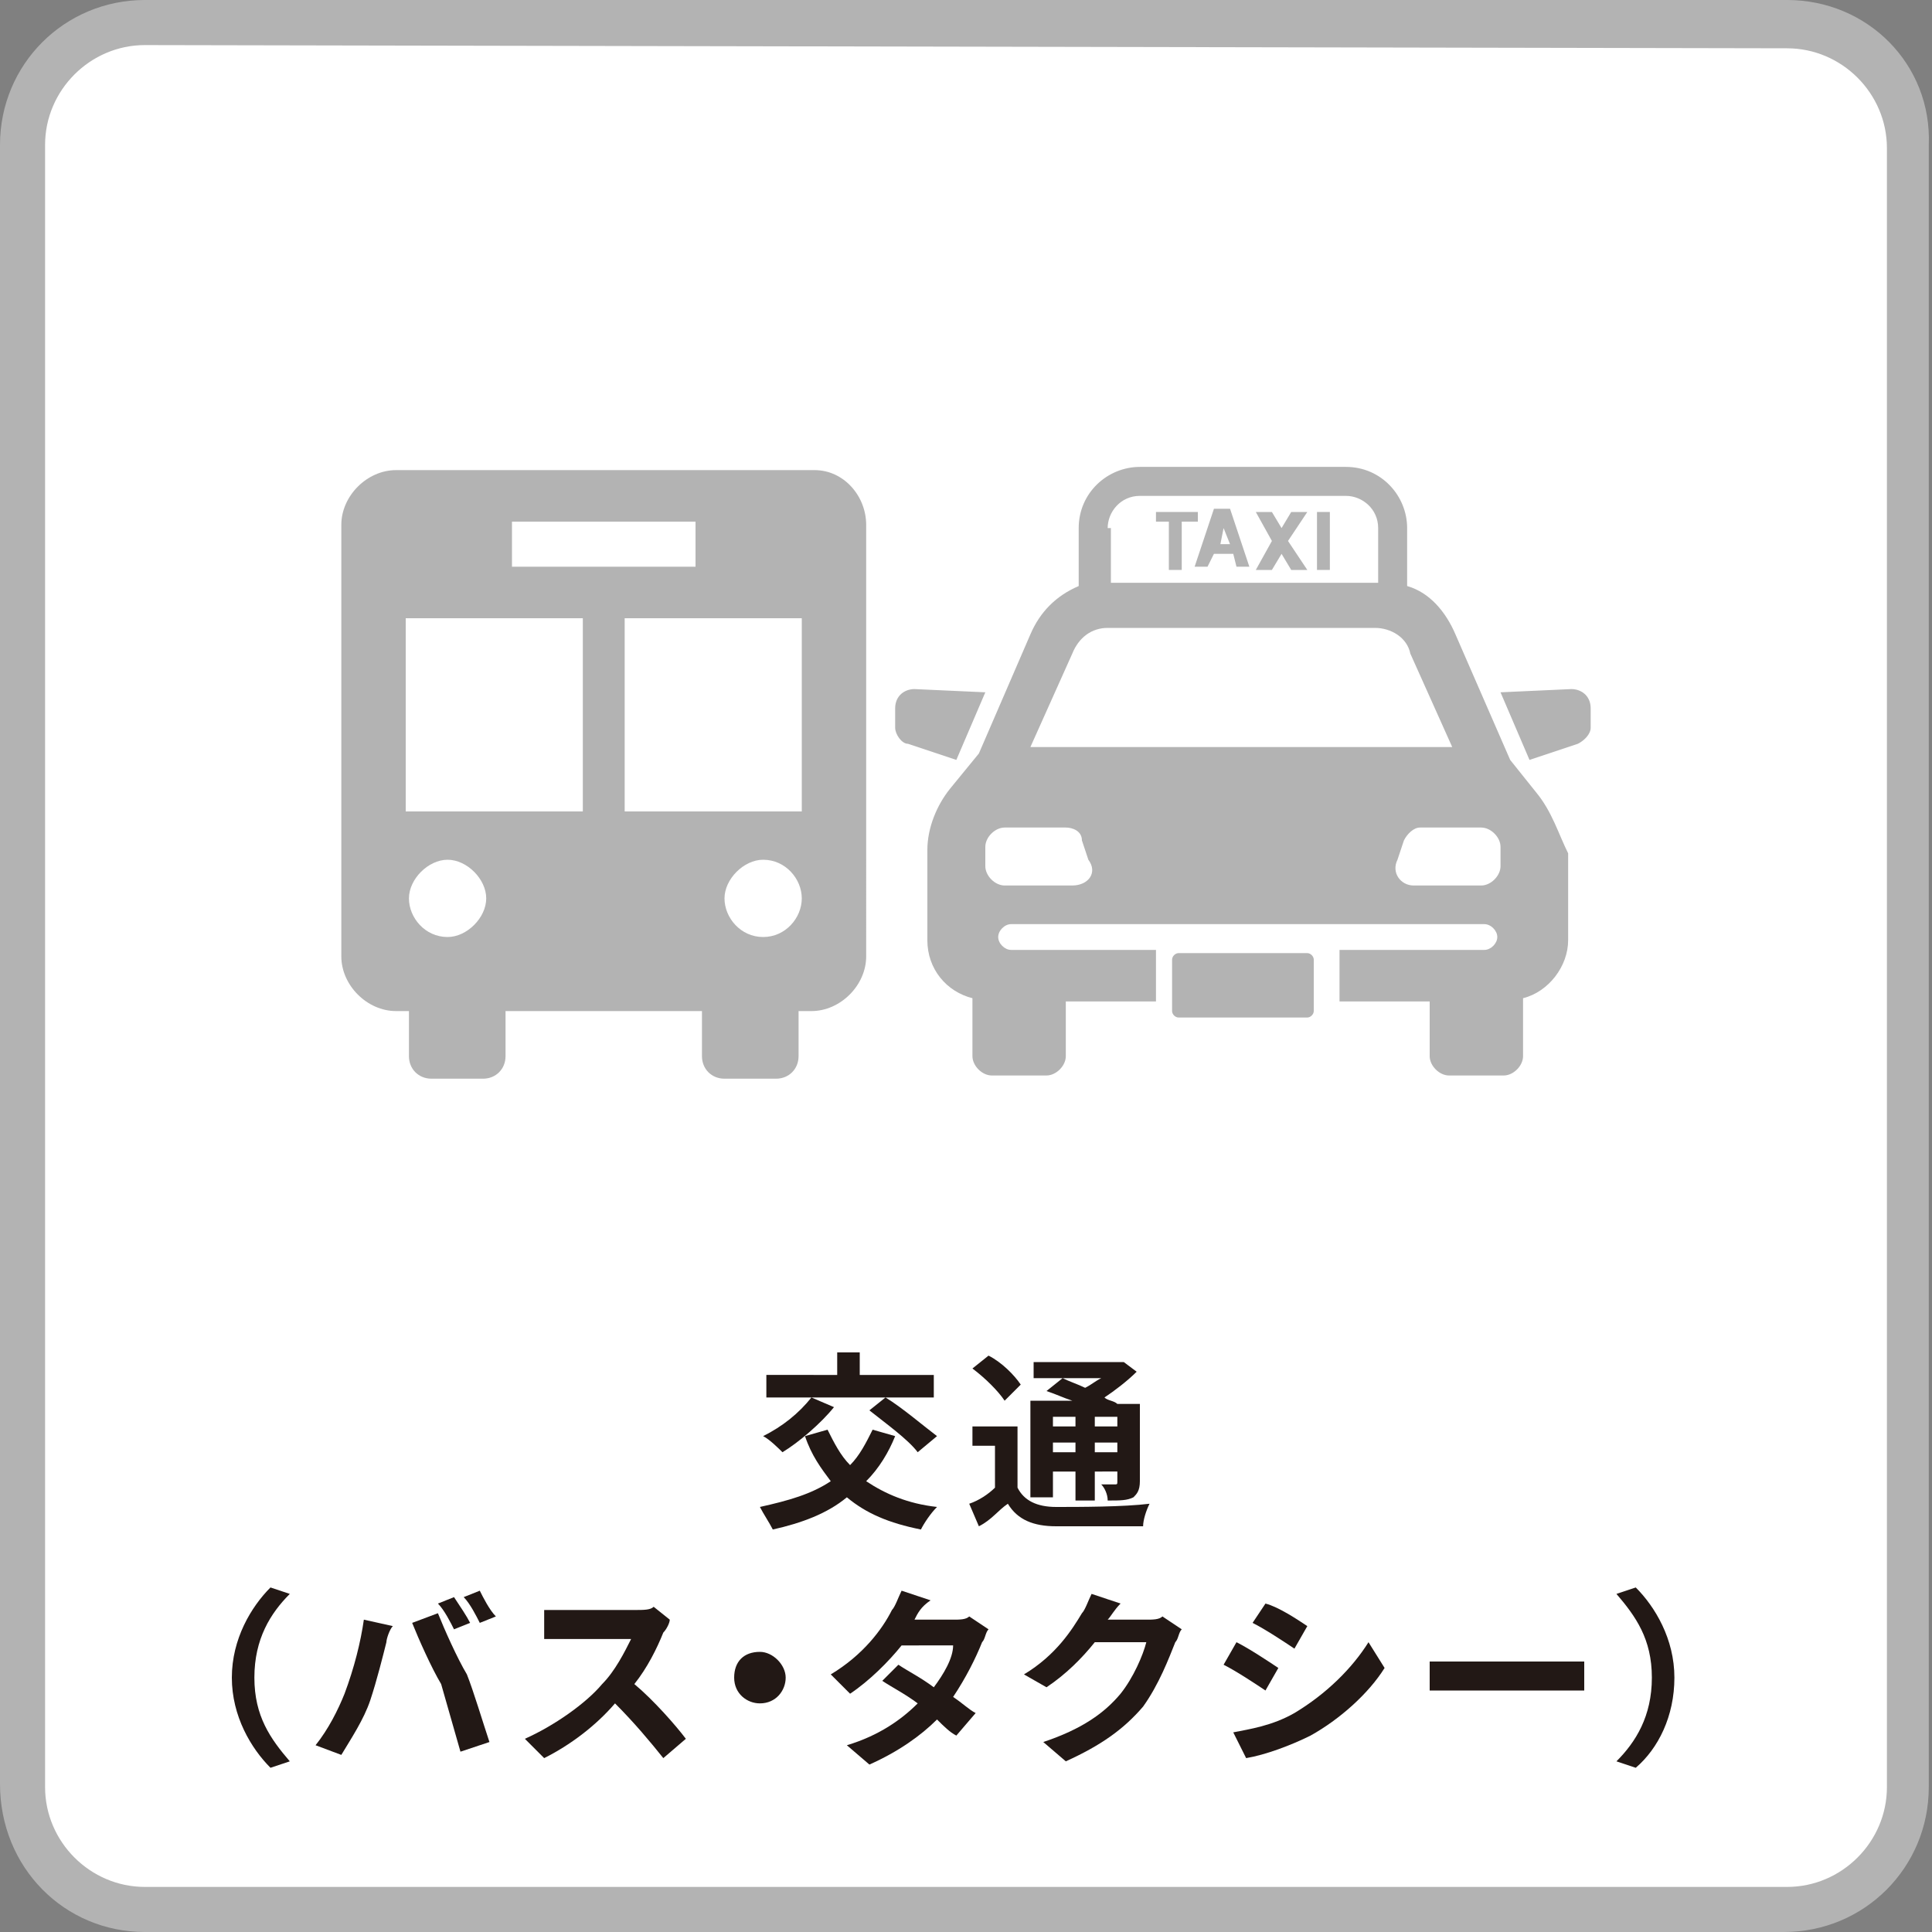 <?xml version="1.0" encoding="utf-8"?>
<!-- Generator: Adobe Illustrator 27.3.1, SVG Export Plug-In . SVG Version: 6.00 Build 0)  -->
<svg version="1.1" id="レイヤー_1" xmlns="http://www.w3.org/2000/svg" xmlns:xlink="http://www.w3.org/1999/xlink" x="0px"
	 y="0px" viewBox="0 0 60 60" style="enable-background:new 0 0 60 60;" xml:space="preserve">
<rect x="0" y="0" width="60" height="60" fill="#808080" stroke="none"/>
<style type="text/css">
	.st0{fill:#FFFFFF;}
	.st1{fill:#B3B3B3;}
	.st2{fill:#221815;}
</style>
<g>
	<path class="st0" d="M4.5,59.3c-2.1,0-3.8-1.7-3.8-3.8v-51c0-2.1,1.7-3.8,3.8-3.8h50.9c2.1,0,3.8,1.7,3.8,3.8v50.9
		c0,2.1-1.7,3.8-3.8,3.8L4.5,59.3L4.5,59.3z"/>
	<path class="st1" d="M55.5,1.5c1.7,0,3.1,1.4,3.1,3.1v50.9c0,1.7-1.4,3.1-3.1,3.1h-51c-1.7,0-3.1-1.4-3.1-3.1v-51
		c0-1.7,1.4-3.1,3.1-3.1L55.5,1.5 M55.5,0h-51C2,0,0,2,0,4.5v50.9C0,58,2,60,4.5,60h50.9c2.5,0,4.5-2,4.5-4.5v-51C60,2,58,0,55.5,0
		L55.5,0z"/>
</g>
<g>
	<g>
		<g>
			<g>
				<path class="st1" d="M30.6,21.5l-2.2-0.1c-0.3,0-0.6,0.2-0.6,0.6v0.6c0,0.2,0.2,0.5,0.4,0.5l1.5,0.5L30.6,21.5z"/>
			</g>
			<g>
				<path class="st1" d="M48.8,21.4l-2.2,0.1l0.9,2.1l1.5-0.5c0.2-0.1,0.4-0.3,0.4-0.5V22C49.4,21.6,49.1,21.4,48.8,21.4z"/>
			</g>
		</g>
		<path class="st1" d="M47.7,24.6l-0.8-1l-1.7-3.9c-0.3-0.7-0.8-1.3-1.5-1.5v-1.8c0-1-0.8-1.9-1.9-1.9h-6.4c-1,0-1.9,0.8-1.9,1.9
			v1.8c-0.7,0.3-1.2,0.8-1.5,1.5l-1.6,3.7l-0.9,1.1c-0.4,0.5-0.7,1.2-0.7,1.9v2.8c0,0.9,0.6,1.6,1.4,1.8v1.8c0,0.3,0.3,0.6,0.6,0.6
			h1.7c0.3,0,0.6-0.3,0.6-0.6v-1.7h2.8v-1.6h-4.5c-0.2,0-0.4-0.2-0.4-0.4c0-0.2,0.2-0.4,0.4-0.4h14.7c0.2,0,0.4,0.2,0.4,0.4
			c0,0.2-0.2,0.4-0.4,0.4h-4.5v1.6h2.8v1.7c0,0.3,0.3,0.6,0.6,0.6h1.7c0.3,0,0.6-0.3,0.6-0.6V31c0.8-0.2,1.4-1,1.4-1.8v-2.7
			C48.4,25.9,48.2,25.2,47.7,24.6z M34.4,16.4c0-0.5,0.4-1,1-1h6.4c0.5,0,1,0.4,1,1v1.7l0,0h-8.3l0,0v-1.7H34.4z M33.3,20.3
			L33.3,20.3c0.2-0.5,0.6-0.8,1.1-0.8h8.3c0.5,0,1,0.3,1.1,0.8l0,0l1.3,2.9H32L33.3,20.3z M33.3,27.5h-2.1c-0.3,0-0.6-0.3-0.6-0.6
			v-0.6c0-0.3,0.3-0.6,0.6-0.6h1.9c0.2,0,0.5,0.1,0.5,0.4l0.2,0.6C34.1,27.1,33.8,27.5,33.3,27.5z M46.6,26.9c0,0.3-0.3,0.6-0.6,0.6
			h-2.1c-0.4,0-0.7-0.4-0.5-0.8l0.2-0.6c0.1-0.2,0.3-0.4,0.5-0.4H46c0.3,0,0.6,0.3,0.6,0.6V26.9z"/>
		<g>
			<path class="st1" d="M36.6,31.6c-0.1,0-0.2-0.1-0.2-0.2v-1.6c0-0.1,0.1-0.2,0.2-0.2h4c0.1,0,0.2,0.1,0.2,0.2v1.6
				c0,0.1-0.1,0.2-0.2,0.2H36.6z"/>
		</g>
		<g>
			<g>
				<rect x="40.9" y="15.9" class="st1" width="0.4" height="1.8"/>
			</g>
			<g>
				<polygon class="st1" points="36.3,17.7 36.7,17.7 36.7,16.2 37.2,16.2 37.2,15.9 35.9,15.9 35.9,16.2 36.3,16.2 				"/>
			</g>
			<g>
				<path class="st1" d="M37.7,17.2h0.6l0.1,0.4h0.4l-0.6-1.8h-0.5l-0.6,1.8h0.4L37.7,17.2z M38,16.4l0.2,0.5h-0.3L38,16.4z"/>
			</g>
			<g>
				<polygon class="st1" points="40.1,17.7 39.8,17.2 39.5,17.7 39,17.7 39.5,16.8 39,15.9 39.5,15.9 39.8,16.4 40.1,15.9 
					40.6,15.9 40,16.8 40.6,17.7 				"/>
			</g>
		</g>
	</g>
	<path class="st1" d="M25.3,14.6h-13c-0.9,0-1.7,0.8-1.7,1.7v13.4c0,0.9,0.8,1.7,1.7,1.7h0.4v1.4c0,0.4,0.3,0.7,0.7,0.7H15
		c0.4,0,0.7-0.3,0.7-0.7v-1.4h6.1v1.4c0,0.4,0.3,0.7,0.7,0.7h1.6c0.4,0,0.7-0.3,0.7-0.7v-1.4h0.4c0.9,0,1.7-0.8,1.7-1.7V16.3
		C26.9,15.4,26.2,14.6,25.3,14.6z M15.9,16.2h5.7v1.4h-5.7C15.9,17.6,15.9,16.2,15.9,16.2z M13.9,29.1c-0.7,0-1.2-0.6-1.2-1.2
		s0.6-1.2,1.2-1.2s1.2,0.6,1.2,1.2S14.5,29.1,13.9,29.1z M18.1,25.2h-5.5v-6h5.5V25.2z M19.4,25.2v-6h5.5v6H19.4z M23.7,29.1
		c-0.7,0-1.2-0.6-1.2-1.2s0.6-1.2,1.2-1.2c0.7,0,1.2,0.6,1.2,1.2S24.4,29.1,23.7,29.1z"/>
</g>
<g>
	<path class="st2" d="M27.8,44.6c-0.2,0.5-0.5,1-0.9,1.4c0.6,0.4,1.3,0.7,2.2,0.8c-0.2,0.2-0.4,0.5-0.5,0.7c-1-0.2-1.7-0.5-2.3-1
		c-0.6,0.5-1.4,0.8-2.3,1c-0.1-0.2-0.3-0.5-0.4-0.7c0.9-0.2,1.6-0.4,2.2-0.8c-0.3-0.4-0.6-0.8-0.8-1.4l0.7-0.2
		c0.2,0.4,0.4,0.8,0.7,1.1c0.3-0.3,0.5-0.7,0.7-1.1L27.8,44.6z M25.9,43.7c-0.4,0.5-1.1,1.1-1.6,1.4c-0.1-0.1-0.4-0.4-0.6-0.5
		c0.6-0.3,1.1-0.7,1.5-1.2L25.9,43.7z M27.5,43.4h-3.7v-0.7H26V42h0.7v0.7H29v0.7H27.5c0.5,0.3,1.2,0.9,1.6,1.2l-0.6,0.5
		c-0.3-0.4-1-0.9-1.5-1.3L27.5,43.4z"/>
	<path class="st2" d="M31.6,46.2c0.2,0.4,0.6,0.6,1.2,0.6c0.7,0,2.1,0,2.9-0.1c-0.1,0.2-0.2,0.5-0.2,0.7c-0.7,0-2,0-2.7,0
		c-0.7,0-1.2-0.2-1.5-0.7c-0.3,0.2-0.5,0.5-0.9,0.7l-0.3-0.7c0.3-0.1,0.6-0.3,0.8-0.5v-1.3h-0.7v-0.6h1.4V46.2z M31.2,43.5
		c-0.2-0.3-0.6-0.7-1-1l0.5-0.4c0.4,0.2,0.8,0.6,1,0.9L31.2,43.5z M32.7,46.5h-0.7v-3h1.3c-0.3-0.1-0.5-0.2-0.8-0.3l0.5-0.4
		c0.2,0.1,0.5,0.2,0.7,0.3c0.2-0.1,0.3-0.2,0.5-0.3h-2.1v-0.5h2.7l0.1,0l0.4,0.3c-0.3,0.3-0.7,0.6-1,0.8c0.1,0.1,0.3,0.1,0.4,0.2
		h0.7v2.4c0,0.3-0.1,0.4-0.2,0.5c-0.2,0.1-0.4,0.1-0.8,0.1c0-0.2-0.1-0.4-0.2-0.5c0.2,0,0.4,0,0.4,0c0.1,0,0.1,0,0.1-0.1v-0.3H34
		v0.9h-0.6v-0.9h-0.7V46.5z M32.7,44v0.3h0.7V44H32.7z M33.4,45.1v-0.3h-0.7v0.3H33.4z M34.7,44H34v0.3h0.7V44z M34.7,45.1v-0.3H34
		v0.3H34.7z"/>
	<path class="st2" d="M8.4,49.3L9,49.5c-0.6,0.6-1.1,1.4-1.1,2.6S8.4,54,9,54.7l-0.6,0.2c-0.6-0.6-1.2-1.6-1.2-2.8
		S7.8,49.9,8.4,49.3z"/>
	<path class="st2" d="M11.3,50.3l0.9,0.2C12.1,50.6,12,50.9,12,51c-0.1,0.4-0.3,1.2-0.5,1.8c-0.2,0.6-0.6,1.2-0.9,1.7l-0.8-0.3
		c0.4-0.5,0.7-1.1,0.9-1.6C11,51.8,11.2,51,11.3,50.3z M12.8,50.4l0.8-0.3c0.2,0.5,0.6,1.4,0.9,1.9c0.2,0.5,0.5,1.5,0.7,2.1
		l-0.9,0.3c-0.2-0.7-0.4-1.4-0.6-2.1C13.4,51.8,13,50.9,12.8,50.4z M14.6,50.4l-0.5,0.2c-0.1-0.2-0.3-0.6-0.5-0.8l0.5-0.2
		C14.3,49.9,14.5,50.2,14.6,50.4z M15.4,50.2l-0.5,0.2c-0.1-0.2-0.3-0.6-0.5-0.8l0.5-0.2C15,49.6,15.2,50,15.4,50.2z"/>
	<path class="st2" d="M20.6,50.7c-0.2,0.5-0.5,1.1-0.9,1.6c0.6,0.5,1.3,1.3,1.6,1.7l-0.7,0.6c-0.4-0.5-0.9-1.1-1.5-1.7
		c-0.6,0.7-1.4,1.3-2.2,1.7L16.3,54c0.9-0.4,1.9-1.1,2.4-1.7c0.4-0.4,0.7-1,0.9-1.4h-2c-0.2,0-0.6,0-0.7,0V50c0.2,0,0.5,0,0.7,0h2.1
		c0.3,0,0.5,0,0.6-0.1l0.5,0.4C20.8,50.4,20.7,50.6,20.6,50.7z"/>
	<path class="st2" d="M24.4,52.1c0,0.4-0.3,0.8-0.8,0.8c-0.4,0-0.8-0.3-0.8-0.8s0.3-0.8,0.8-0.8C24,51.3,24.4,51.7,24.4,52.1z"/>
	<path class="st2" d="M28.4,50.3h1.2c0.2,0,0.4,0,0.5-0.1l0.6,0.4c-0.1,0.1-0.1,0.3-0.2,0.4c-0.2,0.5-0.5,1.1-0.9,1.7
		c0.3,0.2,0.5,0.4,0.7,0.5l-0.6,0.7c-0.2-0.1-0.4-0.3-0.6-0.5c-0.5,0.5-1.2,1-2.1,1.4l-0.7-0.6c1-0.3,1.7-0.8,2.2-1.3
		c-0.4-0.3-0.8-0.5-1.1-0.7l0.5-0.5c0.3,0.2,0.7,0.4,1.1,0.7c0.3-0.4,0.6-0.9,0.6-1.3H28c-0.4,0.5-1,1.1-1.6,1.5L25.8,52
		c1-0.6,1.6-1.4,1.9-2c0.1-0.1,0.2-0.4,0.3-0.6l0.9,0.3C28.6,49.9,28.5,50.1,28.4,50.3z"/>
	<path class="st2" d="M34.4,50.3C34.4,50.4,34.4,50.4,34.4,50.3l1.2,0c0.2,0,0.4,0,0.5-0.1l0.6,0.4c-0.1,0.1-0.1,0.3-0.2,0.4
		c-0.2,0.5-0.5,1.3-1,2c-0.6,0.7-1.3,1.2-2.4,1.7l-0.7-0.6c1.2-0.4,1.9-0.9,2.4-1.5c0.4-0.5,0.7-1.2,0.8-1.6H34
		c-0.4,0.5-0.9,1-1.5,1.4L31.8,52c1-0.6,1.5-1.4,1.8-1.9c0.1-0.1,0.2-0.4,0.3-0.6l0.9,0.3C34.6,50,34.5,50.2,34.4,50.3z"/>
	<path class="st2" d="M39.7,51.8l-0.4,0.7c-0.3-0.2-0.9-0.6-1.3-0.8l0.4-0.7C38.8,51.2,39.4,51.6,39.7,51.8z M40.2,53.2
		c1-0.6,1.8-1.4,2.3-2.2l0.5,0.8c-0.5,0.8-1.4,1.6-2.3,2.1c-0.6,0.3-1.4,0.6-2,0.7l-0.4-0.8C38.8,53.7,39.5,53.6,40.2,53.2z
		 M40.6,50.5l-0.4,0.7c-0.3-0.2-0.9-0.6-1.3-0.8l0.4-0.6C39.7,49.9,40.3,50.3,40.6,50.5z"/>
	<path class="st2" d="M45.3,51.6h3.2c0.3,0,0.5,0,0.7,0v0.9c-0.1,0-0.4,0-0.7,0h-3.2c-0.3,0-0.7,0-0.9,0v-0.9
		C44.5,51.6,45,51.6,45.3,51.6z"/>
	<path class="st2" d="M50.8,54.9l-0.6-0.2c0.6-0.6,1.1-1.4,1.1-2.6s-0.5-1.9-1.1-2.6l0.6-0.2c0.6,0.6,1.2,1.6,1.2,2.8
		S51.5,54.3,50.8,54.9z"/>
</g>
</svg>
